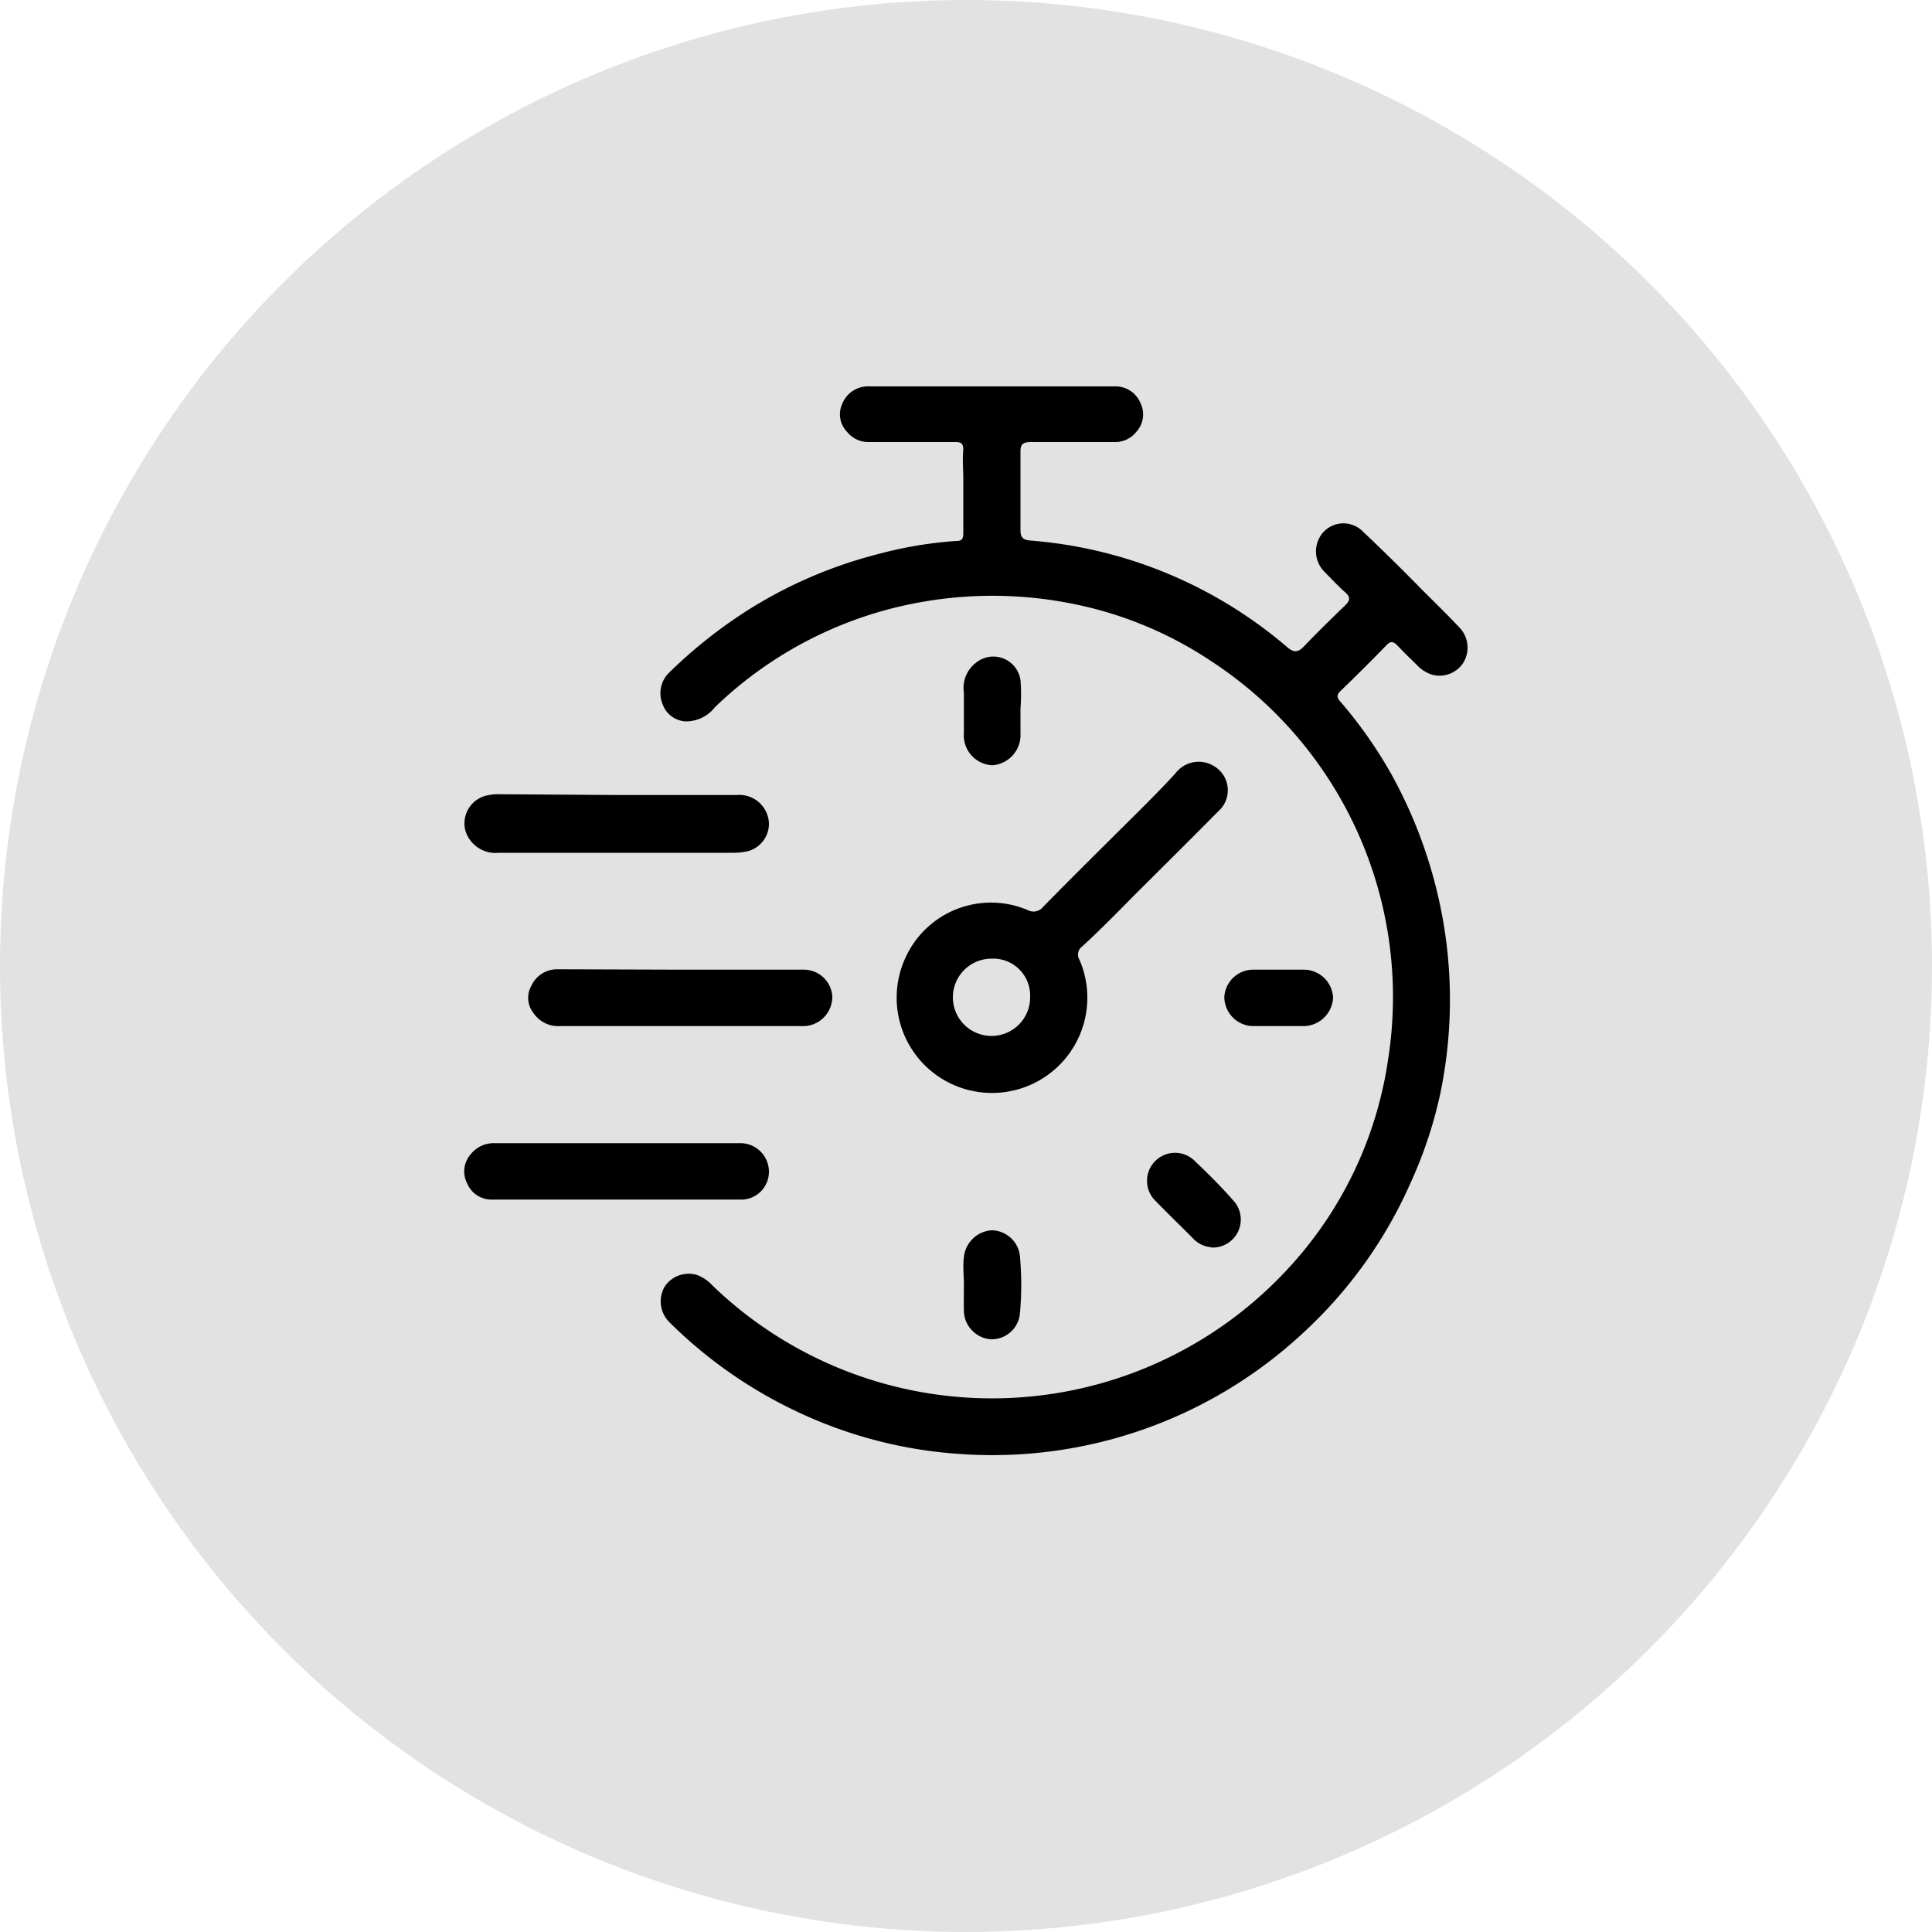 <?xml version="1.0" encoding="UTF-8"?> <svg xmlns="http://www.w3.org/2000/svg" viewBox="0 0 100 100"> <defs> <style>.a{fill:#e2e2e2;}</style> </defs> <circle class="a" cx="50" cy="50" r="50"></circle> <path d="M51.34,20h6.34a1.39,1.39,0,0,1,1.34.84,1.34,1.34,0,0,1-.21,1.52,1.4,1.4,0,0,1-1.15.52c-1.44,0-2.87,0-4.3,0-.43,0-.55.13-.54.54,0,1.34,0,2.69,0,4,0,.41.13.53.54.56a23.22,23.22,0,0,1,13.27,5.52c.32.27.53.28.82,0,.71-.74,1.44-1.46,2.18-2.17.24-.24.29-.42,0-.67s-.71-.69-1.06-1.05a1.49,1.49,0,0,1-.13-2,1.41,1.41,0,0,1,2.09-.11c1.06,1,2.07,2,3.1,3.05.64.64,1.29,1.27,1.91,1.93a1.5,1.5,0,0,1,.19,1.84,1.47,1.47,0,0,1-1.58.61,1.83,1.83,0,0,1-.83-.53c-.35-.34-.69-.67-1-1-.2-.2-.35-.23-.56,0-.78.8-1.57,1.59-2.38,2.37-.29.28-.09.44.07.63a23.07,23.07,0,0,1,2.61,3.75,24.34,24.34,0,0,1,2.82,8.77,23.85,23.85,0,0,1-.33,7.68A22.52,22.52,0,0,1,73,61.25,23.36,23.36,0,0,1,67.44,69a23.6,23.6,0,0,1-17.71,6.26,23.22,23.22,0,0,1-8.53-2.22,23.71,23.71,0,0,1-6.56-4.61,1.52,1.52,0,0,1-.24-1.83A1.49,1.49,0,0,1,36.1,66a2.11,2.11,0,0,1,.78.54,20.84,20.84,0,0,0,29.71-.79,20.19,20.19,0,0,0,5.26-10.93,20.76,20.76,0,0,0-9.16-20.6,19.9,19.9,0,0,0-7.33-3,21,21,0,0,0-7.42-.1A20.5,20.5,0,0,0,37,36.61a1.9,1.9,0,0,1-1.49.73,1.34,1.34,0,0,1-1.21-.88,1.48,1.48,0,0,1,.33-1.64,25,25,0,0,1,4-3.19,23.49,23.49,0,0,1,6.78-2.94A21,21,0,0,1,49.5,28c.29,0,.36-.11.36-.41,0-.94,0-1.87,0-2.81,0-.49-.05-1,0-1.49,0-.33-.1-.41-.41-.41H45a1.41,1.41,0,0,1-1.15-.52,1.3,1.3,0,0,1-.25-1.47A1.43,1.43,0,0,1,45,20C47.11,20,49.23,20,51.34,20Z"></path> <path d="M51.32,56.57A4.93,4.93,0,0,1,46.9,49.5a4.86,4.86,0,0,1,6.28-2.4.64.64,0,0,0,.82-.17c1.62-1.65,3.26-3.27,4.89-4.89.65-.65,1.3-1.3,1.94-2a1.51,1.51,0,0,1,2-.39A1.45,1.45,0,0,1,63.05,42c-1.46,1.48-2.94,2.94-4.41,4.41C57.76,47.3,56.9,48.18,56,49a.51.51,0,0,0-.13.67A4.93,4.93,0,0,1,51.32,56.57Zm2-5a1.91,1.91,0,0,0-2-1.95,2,2,0,1,0,2,1.95Z"></path> <path d="M31.94,41.15h6.2a1.53,1.53,0,0,1,1.66,1.48,1.47,1.47,0,0,1-1.1,1.43,3.45,3.45,0,0,1-.72.08H25.82A1.63,1.63,0,0,1,24.09,43a1.48,1.48,0,0,1,1.08-1.82,2.76,2.76,0,0,1,.76-.07Z"></path> <path d="M35.2,50.19h6.34a1.48,1.48,0,0,1,1.54,1.39,1.52,1.52,0,0,1-1.42,1.53c-.4,0-.81,0-1.22,0H29a1.54,1.54,0,0,1-1.39-.68,1.26,1.26,0,0,1-.11-1.4,1.46,1.46,0,0,1,1.33-.86Z"></path> <path d="M31.9,62.09H25.47a1.36,1.36,0,0,1-1.29-.84,1.34,1.34,0,0,1,.17-1.49,1.52,1.52,0,0,1,1.22-.59H38.29a1.48,1.48,0,0,1,1.51,1.48,1.44,1.44,0,0,1-1.52,1.44Z"></path> <path d="M62.73,64.56a1.45,1.45,0,0,1-.91-.39c-.65-.66-1.31-1.29-2-2a1.45,1.45,0,1,1,2.05-2.05c.66.63,1.32,1.28,1.95,2a1.45,1.45,0,0,1-1.14,2.45Z"></path> <path d="M52.82,36.67c0,.5,0,.9,0,1.29a1.57,1.57,0,0,1-1.46,1.65,1.55,1.55,0,0,1-1.47-1.67c0-.7,0-1.39,0-2.08a1.65,1.65,0,0,1,.67-1.59,1.42,1.42,0,0,1,2.26.93A9.35,9.35,0,0,1,52.82,36.67Z"></path> <path d="M49.89,66.42c0-.38-.06-.86,0-1.34a1.55,1.55,0,0,1,1.42-1.4A1.49,1.49,0,0,1,52.79,65a16.48,16.48,0,0,1,0,3,1.47,1.47,0,0,1-1.52,1.32,1.51,1.51,0,0,1-1.38-1.47C49.88,67.4,49.89,67,49.89,66.42Z"></path> <path d="M66.22,50.19h1.31A1.52,1.52,0,0,1,69,51.64a1.55,1.55,0,0,1-1.45,1.47q-1.38,0-2.76,0a1.52,1.52,0,0,1-1.42-1.49,1.5,1.5,0,0,1,1.46-1.43Z"></path> </svg> 